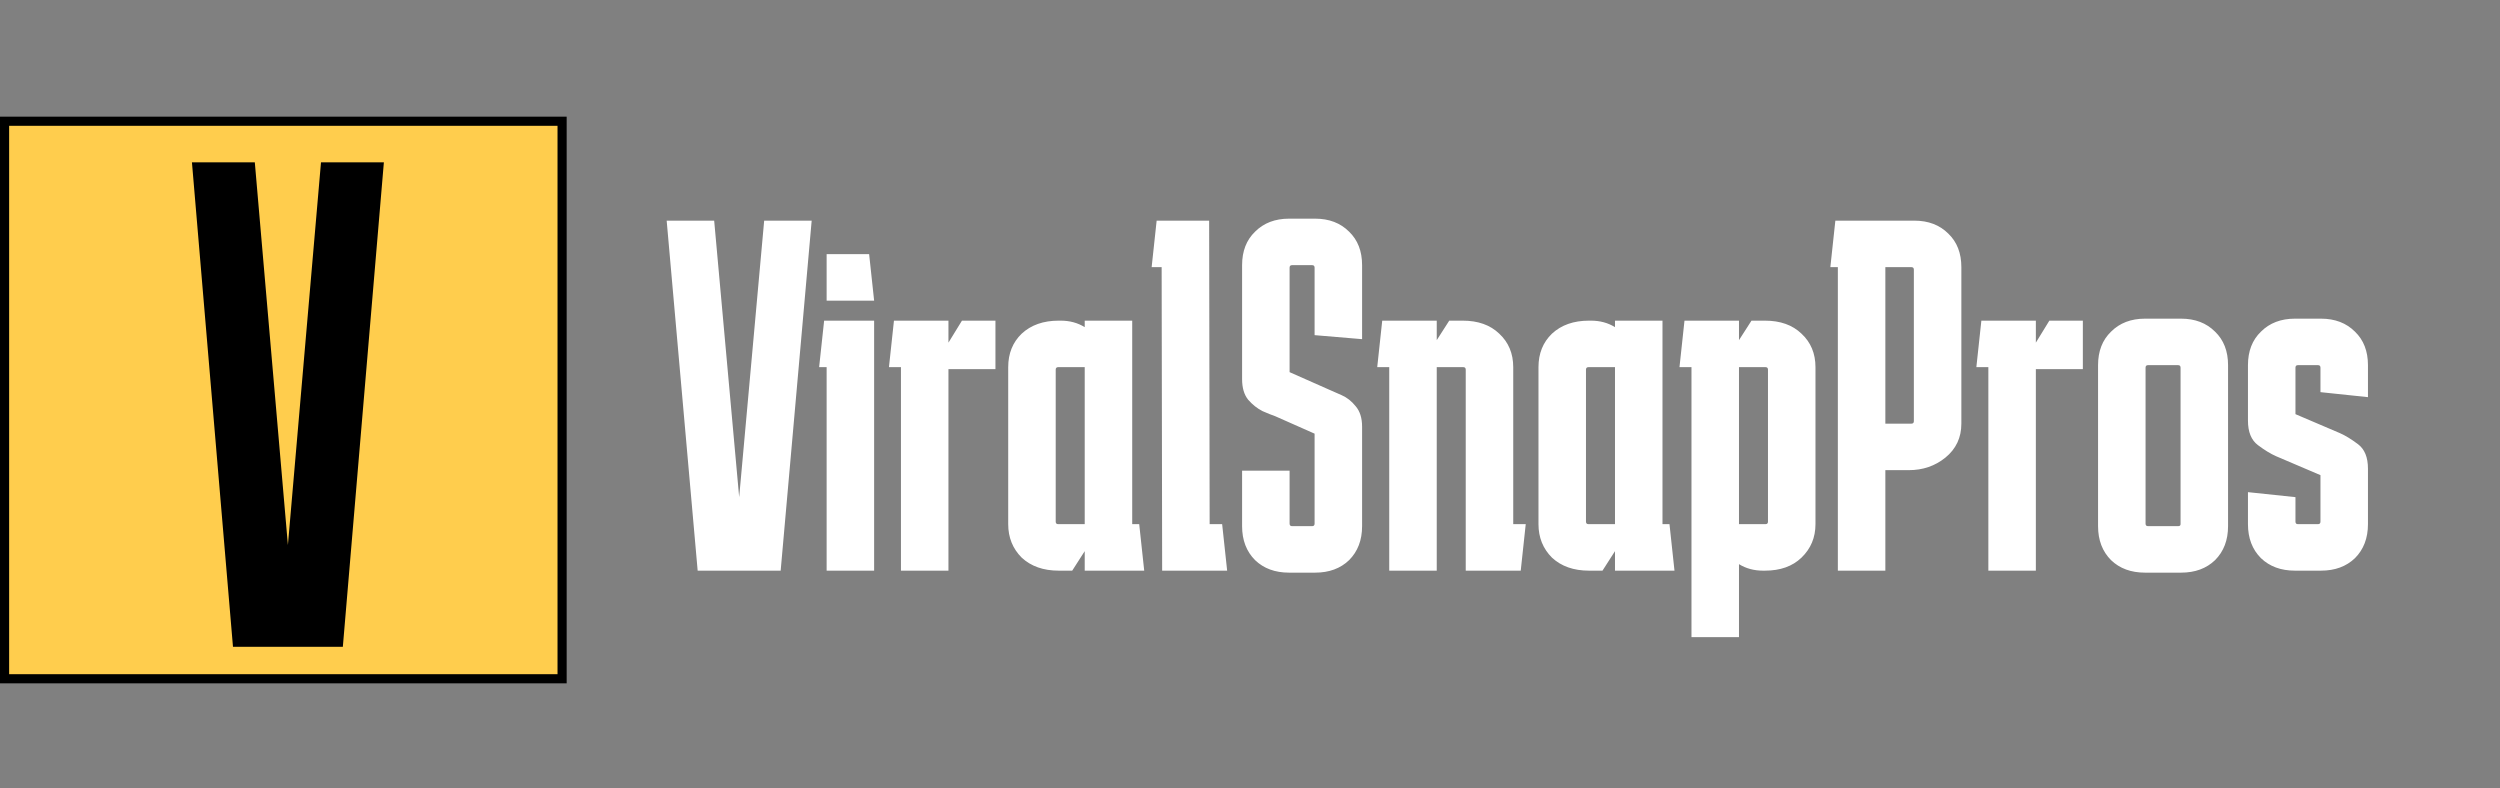 <svg width="184" height="58" viewBox="0 0 184 58" fill="none" xmlns="http://www.w3.org/2000/svg">
    <rect x="0" y="0" width="184" height="58" fill="#808080" stroke="none"/>
    <path d="M56.243 16.24H59.739L57.457 42H51.348L49.067 16.24H52.563L54.403 36.59L56.243 16.24ZM63.968 18.706L64.336 22.128H60.84V18.706H63.968ZM64.336 23.6V42H60.84V27.022H60.288L60.656 23.6H64.336ZM69.806 23.6V25.219L70.8 23.6H73.265V27.17H69.806V42H66.31V27.022H65.427L65.795 23.6H69.806ZM77.921 42C76.793 42 75.885 41.681 75.198 41.043C74.535 40.381 74.204 39.559 74.204 38.578V27.022C74.204 26.017 74.535 25.195 75.198 24.557C75.885 23.919 76.793 23.6 77.921 23.6H78.068C78.731 23.6 79.319 23.759 79.835 24.078V23.6H83.331V38.578H83.846L84.214 42H79.835V40.565L78.915 42H77.921ZM77.884 27.022C77.761 27.022 77.7 27.084 77.7 27.206V38.394C77.7 38.516 77.761 38.578 77.884 38.578H79.835V27.022H77.884ZM88.993 16.24L89.03 38.578H89.95L90.318 42H85.534L85.497 19.662H84.761L85.129 16.24H88.993ZM94.914 34.64V38.541C94.914 38.663 94.976 38.725 95.098 38.725H96.57C96.693 38.725 96.754 38.663 96.754 38.541V31.917L93.847 30.629C93.626 30.555 93.32 30.433 92.927 30.261C92.534 30.064 92.179 29.782 91.86 29.414C91.566 29.046 91.418 28.544 91.418 27.906V19.515C91.418 18.485 91.737 17.663 92.375 17.05C93.013 16.412 93.847 16.093 94.877 16.093H96.791C97.822 16.093 98.656 16.412 99.293 17.05C99.931 17.663 100.25 18.485 100.25 19.515V24.962L96.754 24.667V19.699C96.754 19.576 96.693 19.515 96.57 19.515H95.098C94.976 19.515 94.914 19.576 94.914 19.699V27.39L97.822 28.678C98.042 28.776 98.349 28.912 98.742 29.083C99.134 29.255 99.478 29.525 99.772 29.893C100.091 30.261 100.25 30.764 100.25 31.402V38.725C100.25 39.755 99.931 40.589 99.293 41.227C98.656 41.84 97.822 42.147 96.791 42.147H94.877C93.847 42.147 93.013 41.84 92.375 41.227C91.737 40.589 91.418 39.755 91.418 38.725V34.64H94.914ZM102.248 42V27.022H101.364L101.732 23.6H105.744V25.035L106.664 23.6H107.657C108.786 23.6 109.681 23.919 110.344 24.557C111.03 25.195 111.374 26.017 111.374 27.022V38.578H112.294L111.926 42H107.878V27.206C107.878 27.084 107.817 27.022 107.694 27.022H105.744V42H102.248ZM116.949 42C115.821 42 114.913 41.681 114.226 41.043C113.564 40.381 113.232 39.559 113.232 38.578V27.022C113.232 26.017 113.564 25.195 114.226 24.557C114.913 23.919 115.821 23.6 116.949 23.6H117.096C117.759 23.6 118.348 23.759 118.863 24.078V23.6H122.359V38.578H122.874L123.242 42H118.863V40.565L117.943 42H116.949ZM116.912 27.022C116.79 27.022 116.728 27.084 116.728 27.206V38.394C116.728 38.516 116.79 38.578 116.912 38.578H118.863V27.022H116.912ZM127.989 46.894H124.493V27.022H123.61L123.978 23.6H127.989V25.035L128.909 23.6H129.902C131.031 23.6 131.926 23.919 132.589 24.557C133.276 25.195 133.619 26.017 133.619 27.022V38.578C133.619 39.559 133.276 40.381 132.589 41.043C131.926 41.681 131.031 42 129.902 42H129.755C129.093 42 128.504 41.84 127.989 41.522V46.894ZM129.939 27.022H127.989V38.578H129.939C130.062 38.578 130.123 38.516 130.123 38.394V27.206C130.123 27.084 130.062 27.022 129.939 27.022ZM134.714 19.662L135.082 16.24H140.897C141.927 16.24 142.761 16.559 143.399 17.197C144.037 17.81 144.356 18.632 144.356 19.662V31.181C144.356 32.211 143.963 33.045 143.178 33.683C142.418 34.297 141.522 34.603 140.492 34.603H138.762V42H135.266V19.662H134.714ZM140.676 19.662H138.762V31.181H140.676C140.799 31.181 140.86 31.119 140.86 30.997V19.846C140.86 19.724 140.799 19.662 140.676 19.662ZM149.839 23.6V25.219L150.832 23.6H153.298V27.17H149.839V42H146.343V27.022H145.46L145.828 23.6H149.839ZM160.489 27.059C160.489 26.936 160.427 26.875 160.305 26.875H158.097C157.974 26.875 157.913 26.936 157.913 27.059V38.541C157.913 38.663 157.974 38.725 158.097 38.725H160.305C160.427 38.725 160.489 38.676 160.489 38.578V27.059ZM154.417 38.725V26.875C154.417 25.845 154.736 25.023 155.374 24.41C156.011 23.772 156.846 23.453 157.876 23.453H160.526C161.556 23.453 162.39 23.772 163.028 24.41C163.666 25.023 163.985 25.845 163.985 26.875V38.725C163.985 39.755 163.666 40.589 163.028 41.227C162.39 41.84 161.556 42.147 160.526 42.147H157.876C156.846 42.147 156.011 41.84 155.374 41.227C154.736 40.589 154.417 39.755 154.417 38.725ZM165.45 36.222L168.946 36.59V38.394C168.946 38.516 169.007 38.578 169.13 38.578H170.602C170.724 38.578 170.786 38.516 170.786 38.394V34.971L167.51 33.573C167.118 33.401 166.676 33.131 166.186 32.763C165.695 32.395 165.45 31.794 165.45 30.96V26.875C165.45 25.845 165.768 25.023 166.406 24.41C167.044 23.772 167.878 23.453 168.909 23.453H170.822C171.853 23.453 172.687 23.772 173.325 24.41C173.963 25.023 174.282 25.845 174.282 26.875V29.23L170.786 28.862V27.059C170.786 26.936 170.724 26.875 170.602 26.875H169.13C169.007 26.875 168.946 26.936 168.946 27.059V30.482L172.221 31.88C172.613 32.052 173.055 32.322 173.546 32.69C174.036 33.058 174.282 33.659 174.282 34.493V38.578C174.282 39.608 173.963 40.442 173.325 41.08C172.687 41.693 171.853 42 170.822 42H168.909C167.878 42 167.044 41.693 166.406 41.08C165.768 40.442 165.45 39.608 165.45 38.578V36.222Z" fill="white"/>
    <rect x="0.336" y="8.923" width="41.034" height="41.034" fill="#FFCD4D"/>
    <rect x="0.336" y="8.923" width="41.034" height="41.034" stroke="black" stroke-width="0.673"/>
    <path d="M23.625 11.95H28.253L25.233 47.603H17.147L14.127 11.95H18.754L21.19 40.116L23.625 11.95Z" fill="black"/>
</svg>
